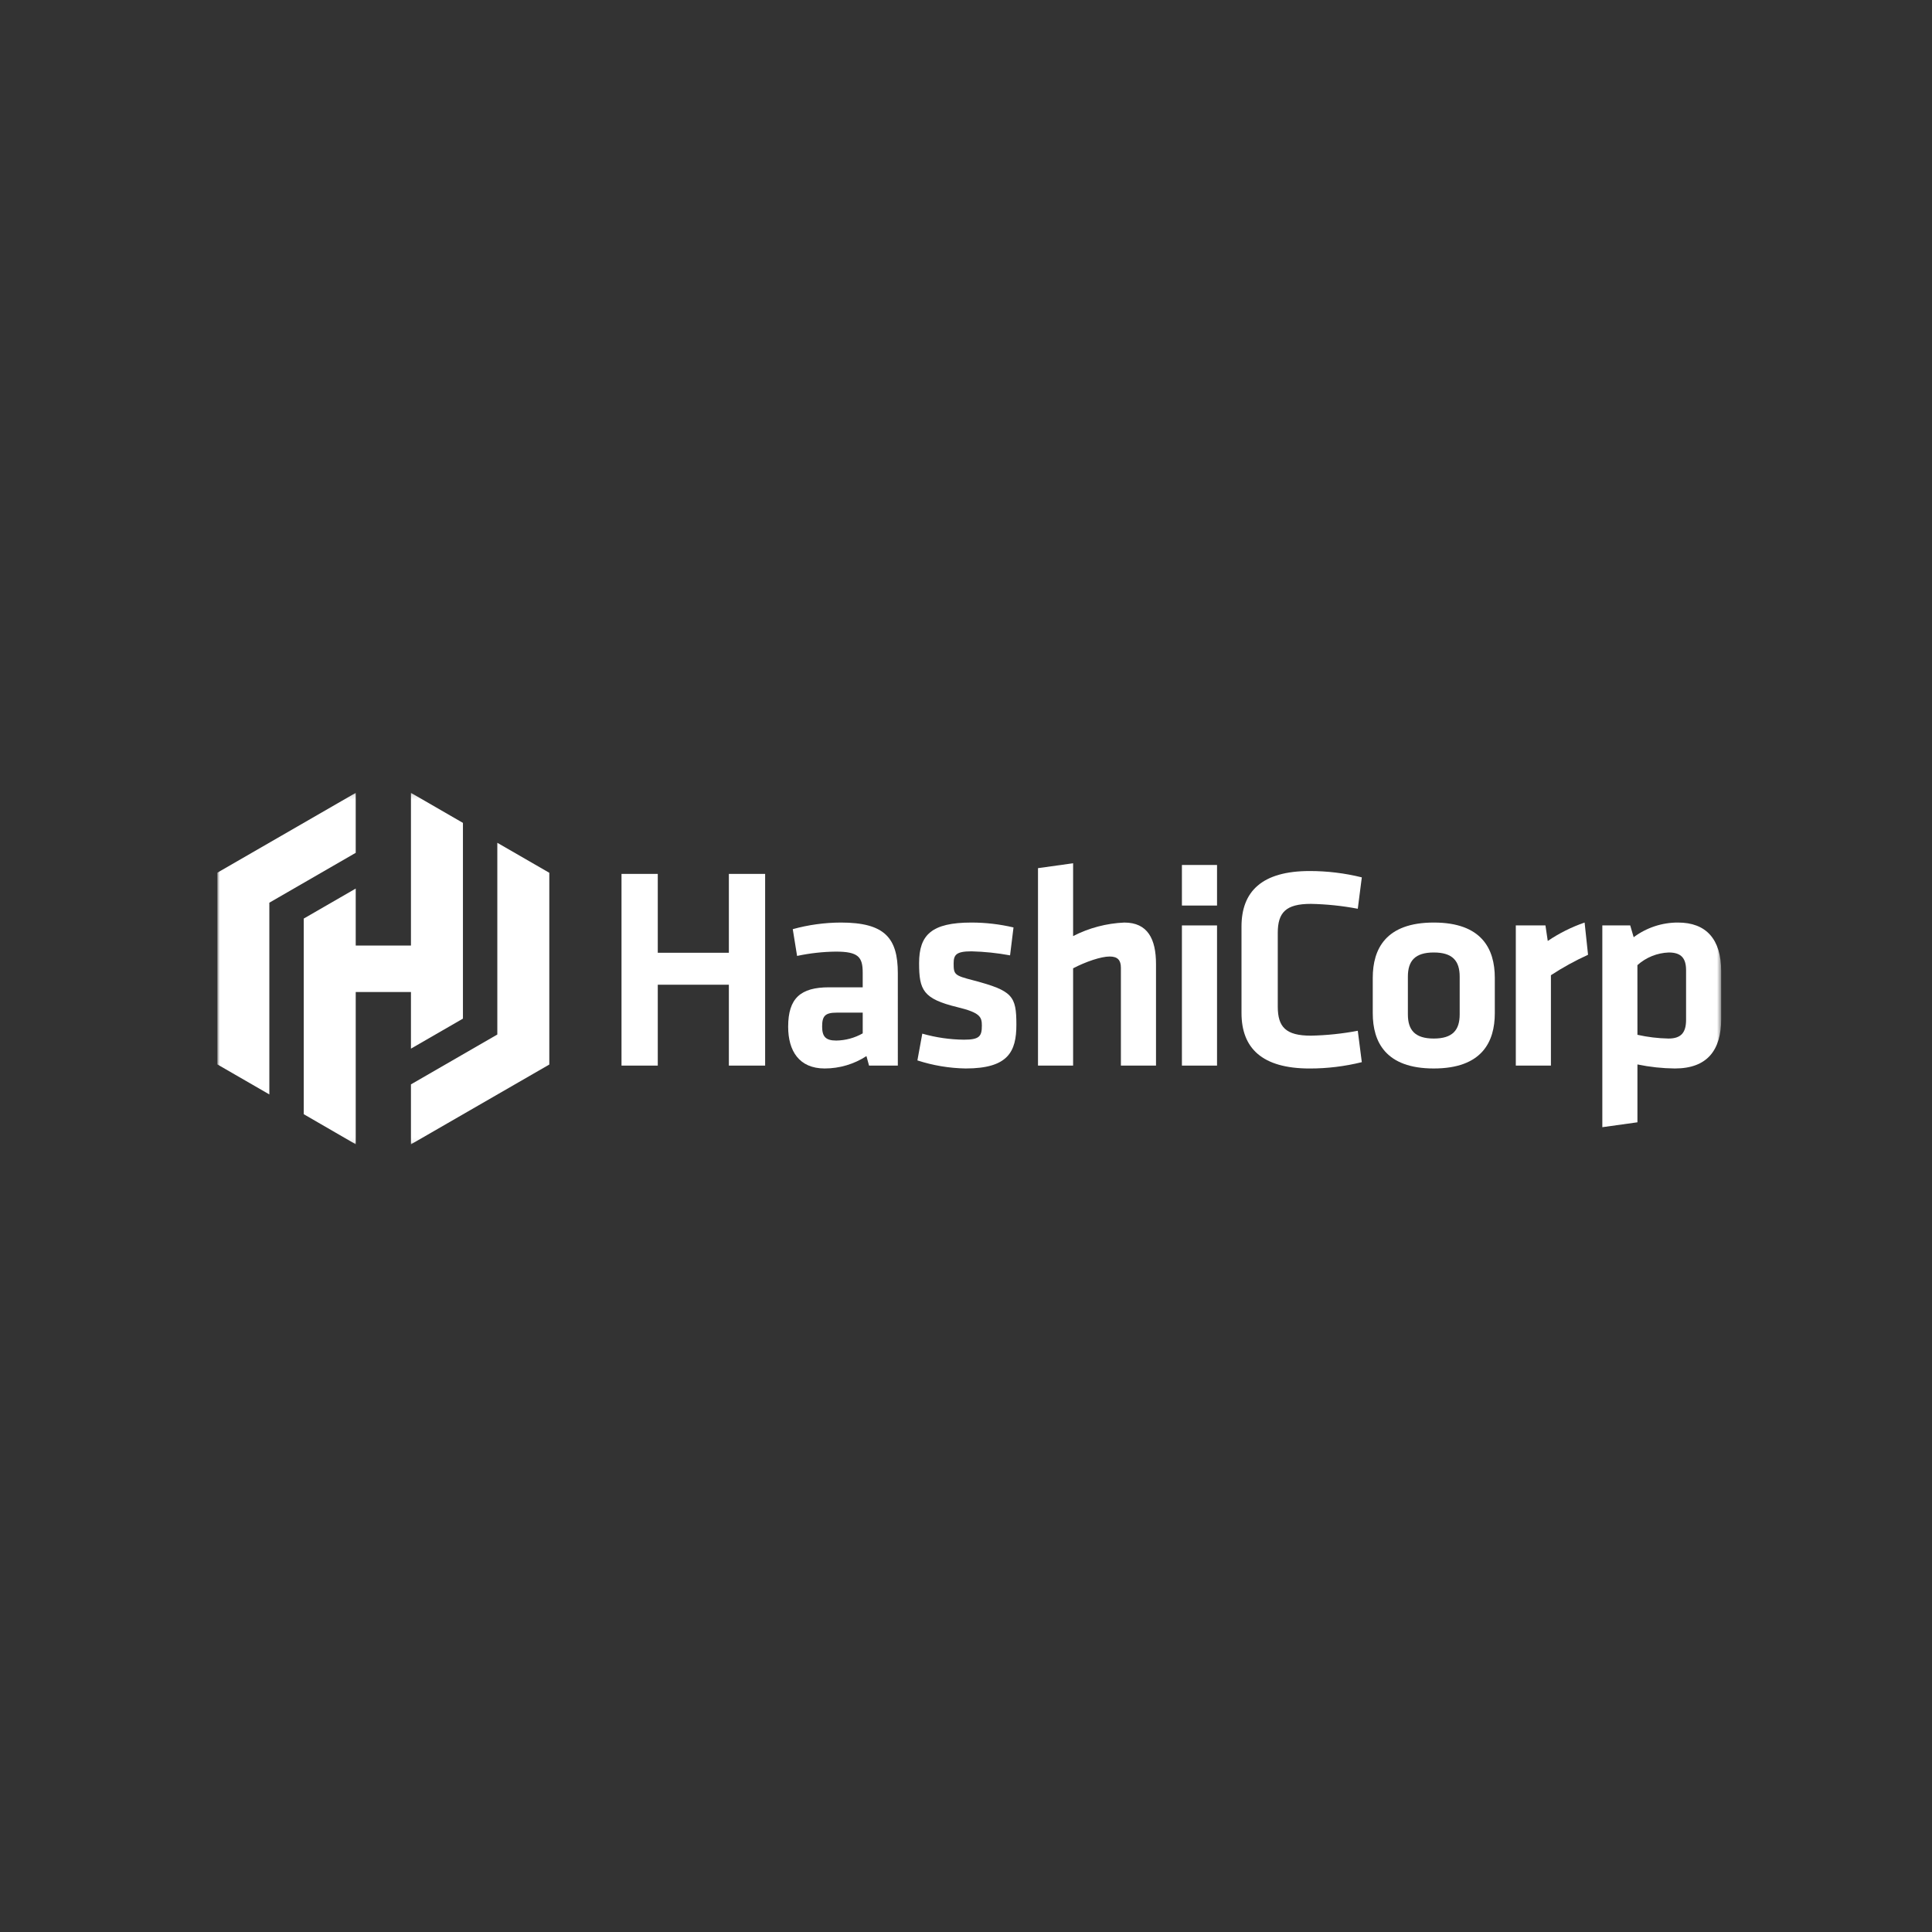 <svg width="400" height="400" viewBox="0 0 400 400" fill="none" xmlns="http://www.w3.org/2000/svg">
<rect x="0" y="0" width="400" height="400" fill="#333333" stroke="none"/>
<g clip-path="url(#clip0_14_2)">
<mask id="mask0_14_2" style="mask-type:luminance" maskUnits="userSpaceOnUse" x="0" y="0" width="400" height="400">
<path d="M400 0H0V400H400V0Z" fill="white"/>
</mask>
<g mask="url(#mask0_14_2)">
<path d="M150.904 220.621V203.876H136.185V220.621H128.676V180.932H136.185V197.26H150.904V180.932H158.413V220.621H150.904Z" fill="white"/>
<mask id="mask1_14_2" style="mask-type:luminance" maskUnits="userSpaceOnUse" x="45" y="164" width="312" height="73">
<path d="M356.356 164.154H45V236.925H356.356V164.154Z" fill="white"/>
</mask>
<g mask="url(#mask1_14_2)">
<path d="M185.886 220.62H179.926L179.39 218.654C176.817 220.325 173.815 221.215 170.748 221.216C165.448 221.216 163.18 217.581 163.18 212.575C163.18 206.675 165.743 204.411 171.642 204.411H178.614V201.372C178.614 198.154 177.72 197.021 173.071 197.021C170.366 197.05 167.672 197.35 165.027 197.915L164.133 192.373C167.374 191.476 170.721 191.016 174.085 191.003C183.203 191.003 185.885 194.221 185.885 201.491L185.886 220.62ZM178.616 209.656H173.253C170.869 209.656 170.214 210.311 170.214 212.516C170.214 214.543 170.869 215.436 173.134 215.436C175.057 215.408 176.943 214.896 178.617 213.947L178.616 209.656Z" fill="white"/>
<path d="M199.949 221.216C196.548 221.161 193.173 220.598 189.938 219.547L190.951 214.005C193.76 214.808 196.665 215.229 199.587 215.256C202.804 215.256 203.283 214.541 203.283 212.336C203.283 210.548 202.924 209.655 198.215 208.522C191.124 206.793 190.289 205.006 190.289 199.404C190.289 193.564 192.852 191.004 201.136 191.004C204.066 191.007 206.985 191.347 209.836 192.017L209.122 197.797C206.486 197.31 203.816 197.031 201.136 196.963C197.976 196.963 197.441 197.678 197.441 199.463C197.441 201.787 197.619 201.963 201.553 202.979C209.653 205.125 210.432 206.197 210.432 212.157C210.432 217.757 208.703 221.215 199.944 221.215" fill="white"/>
<path d="M232.069 220.622V200.36C232.069 198.811 231.413 198.035 229.744 198.035C227.957 198.035 224.798 199.108 222.176 200.478V220.622H214.906V179.741L222.176 178.728V193.805C225.468 192.116 229.088 191.161 232.784 191.005C237.611 191.005 239.339 194.405 239.339 199.587V220.622H232.069Z" fill="white"/>
<path d="M244.703 179.084H251.974V187.484H244.703V179.084ZM244.703 191.599H251.974V220.621H244.703V191.599Z" fill="white"/>
<path d="M257.039 191.837C257.039 184.567 261.27 180.337 271.162 180.337C274.798 180.336 278.42 180.776 281.949 181.649L281.115 188.149C277.911 187.541 274.662 187.202 271.401 187.136C266.217 187.136 264.548 188.924 264.548 193.155V208.404C264.548 212.636 266.217 214.423 271.401 214.423C274.662 214.357 277.911 214.018 281.115 213.41L281.949 219.91C278.42 220.782 274.798 221.222 271.163 221.221C261.27 221.221 257.04 216.99 257.04 209.721L257.039 191.837Z" fill="white"/>
<path d="M296.849 221.217C286.897 221.217 284.215 215.734 284.215 209.775V202.445C284.215 196.486 286.897 191.003 296.849 191.003C306.801 191.003 309.483 196.486 309.483 202.445V209.775C309.483 215.734 306.801 221.217 296.849 221.217ZM296.849 197.201C292.976 197.201 291.486 198.929 291.486 202.207V210.013C291.486 213.29 292.976 215.019 296.849 215.019C300.722 215.019 302.212 213.29 302.212 210.013V202.207C302.212 198.929 300.722 197.201 296.849 197.201Z" fill="white"/>
<path d="M328.789 197.677C326.121 198.887 323.551 200.302 321.102 201.909V220.62H313.832V191.598H319.97L320.447 194.816C322.811 193.215 325.376 191.933 328.075 191.002L328.789 197.677Z" fill="white"/>
<path d="M356.355 210.966C356.355 217.402 353.494 221.216 346.761 221.216C344.158 221.19 341.563 220.911 339.014 220.382V232.36L331.744 233.373V191.599H337.52L338.234 194.042C340.884 192.062 344.104 190.995 347.412 191.003C353.252 191.003 356.351 194.459 356.351 201.074L356.355 210.966ZM339.013 214.244C341.127 214.718 343.283 214.978 345.449 215.019C348.071 215.019 349.084 213.767 349.084 211.145V200.895C349.084 198.512 348.19 197.201 345.509 197.201C343.102 197.287 340.802 198.214 339.009 199.822L339.013 214.244Z" fill="white"/>
<path d="M73.647 164.154L45 180.68V220.374L55.763 226.588V186.893L73.647 176.568V164.154Z" fill="white"/>
<path d="M85.083 164.154V195.767H73.648V183.967L62.885 190.182V230.682L73.648 236.911V205.389H85.083V217.11L95.846 210.896V170.368L85.083 164.154Z" fill="white"/>
<path d="M85.082 236.924L113.728 220.401V180.701L102.965 174.491V214.185L85.082 224.51V236.924Z" fill="white"/>
</g>
</g>
</g>
<defs>
<clipPath id="clip0_14_2">
<rect width="400" height="400" fill="white"/>
</clipPath>
</defs>
</svg>
